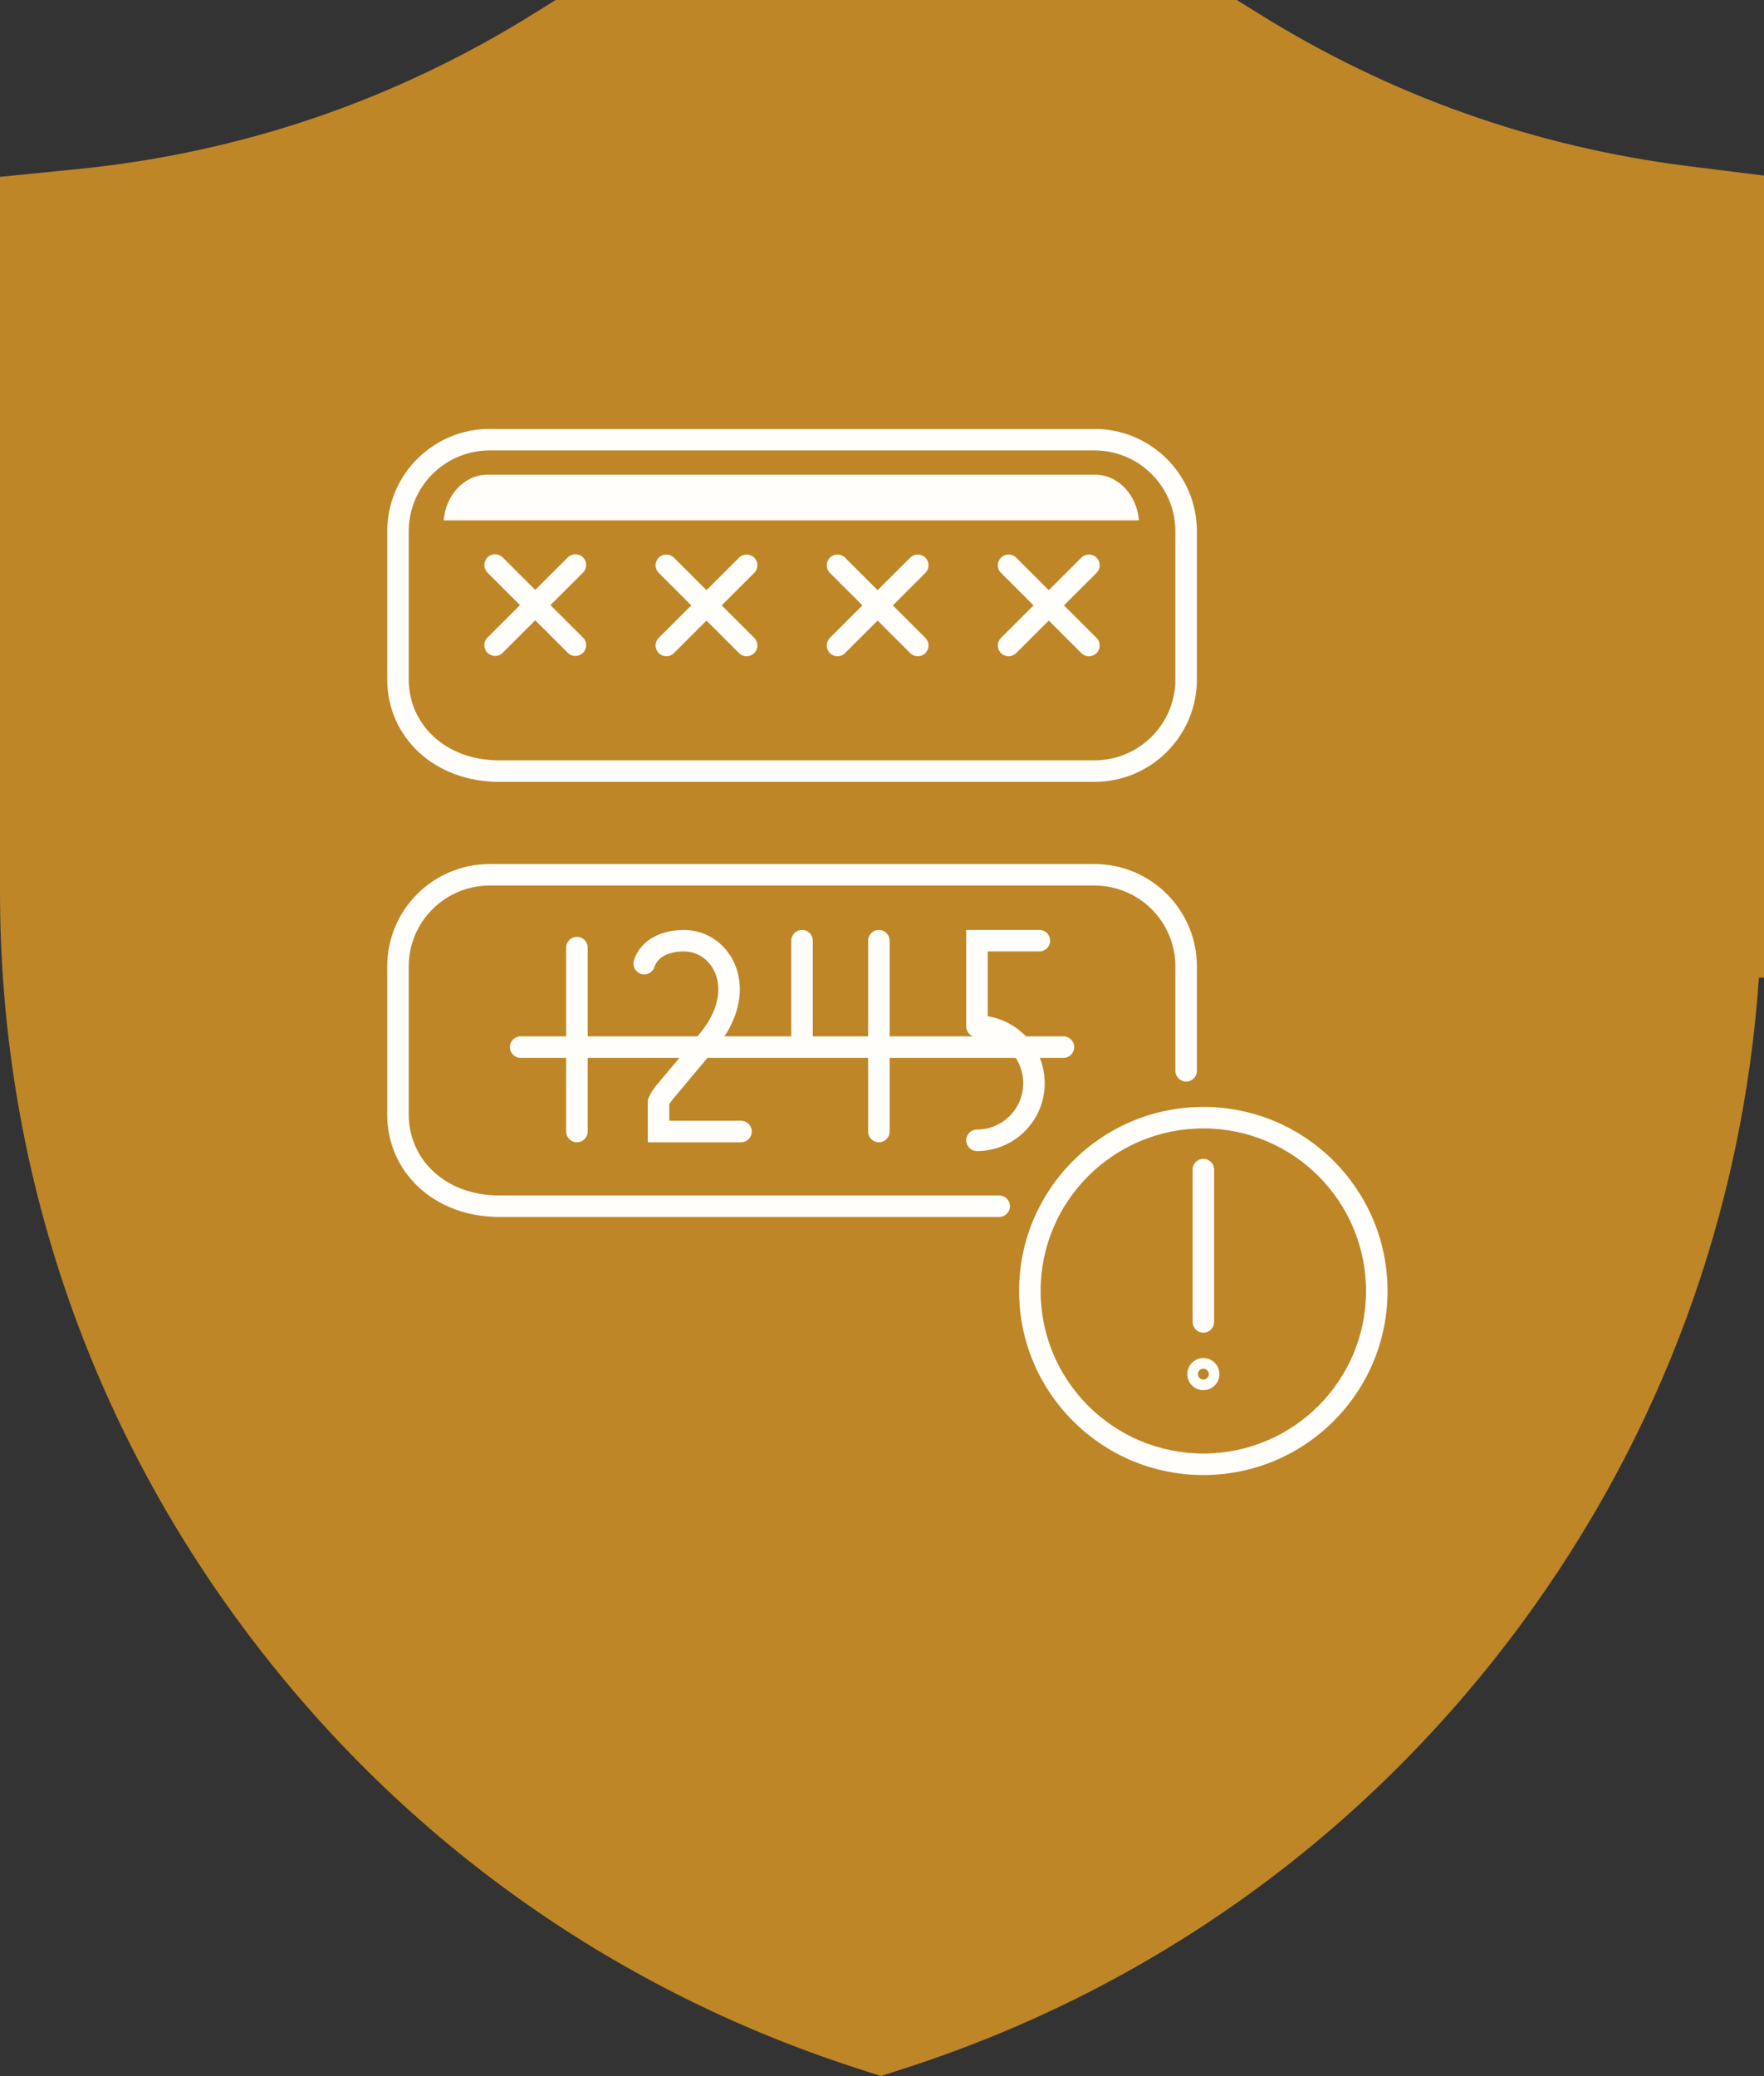 <svg width="164" height="193" viewBox="0 0 164 193" fill="none" xmlns="http://www.w3.org/2000/svg">
<rect x="0" y="0" width="164" height="193" fill="#333333" stroke="none"/>
<path d="M156.979 15.447C142.656 13.653 129.187 8.869 116.945 1.217L114.992 0H51.658L49.705 1.217C36.742 9.321 22.447 14.198 7.222 15.719L0 16.44V82.881C0 107.625 7.755 131.2 22.423 151.055C36.798 170.51 56.506 184.736 79.414 192.195L81.9 193L84.386 192.195C107.294 184.736 127.002 170.51 141.377 151.055C154.453 133.354 162.035 112.694 163.527 90.888H164V16.324L156.979 15.447Z" fill="#BE8627"/>
<path d="M112.878 108.732C112.878 108.18 112.43 107.732 111.878 107.732C111.326 107.732 110.878 108.18 110.878 108.732H111.878H112.878ZM110.878 122.893C110.878 123.445 111.326 123.893 111.878 123.893C112.43 123.893 112.878 123.445 112.878 122.893H111.878H110.878ZM54.202 53.234C54.593 52.843 54.593 52.21 54.203 51.819C53.813 51.429 53.18 51.428 52.789 51.818L53.495 52.526L54.202 53.234ZM45.322 59.273C44.931 59.663 44.931 60.297 45.321 60.687C45.711 61.078 46.344 61.079 46.735 60.688L46.029 59.981L45.322 59.273ZM46.735 51.818C46.344 51.428 45.711 51.429 45.321 51.819C44.931 52.21 44.931 52.843 45.322 53.234L46.029 52.526L46.735 51.818ZM52.789 60.688C53.18 61.079 53.813 61.078 54.203 60.687C54.593 60.297 54.593 59.663 54.202 59.273L53.495 59.981L52.789 60.688ZM70.123 53.259C70.514 52.869 70.514 52.236 70.124 51.845C69.734 51.454 69.1 51.453 68.71 51.844L69.416 52.551L70.123 53.259ZM61.243 59.3C60.852 59.69 60.852 60.323 61.242 60.714C61.632 61.105 62.265 61.105 62.656 60.715L61.95 60.007L61.243 59.3ZM62.656 51.844C62.265 51.453 61.632 51.454 61.242 51.845C60.852 52.236 60.852 52.869 61.243 53.259L61.95 52.551L62.656 51.844ZM68.71 60.715C69.1 61.105 69.734 61.105 70.124 60.714C70.514 60.323 70.514 59.69 70.123 59.3L69.416 60.007L68.71 60.715ZM86.033 53.259C86.424 52.869 86.424 52.236 86.034 51.845C85.644 51.454 85.011 51.453 84.62 51.844L85.327 52.551L86.033 53.259ZM77.153 59.3C76.763 59.69 76.762 60.323 77.153 60.714C77.543 61.105 78.176 61.105 78.567 60.715L77.86 60.007L77.153 59.3ZM78.567 51.844C78.176 51.453 77.543 51.454 77.153 51.845C76.762 52.236 76.763 52.869 77.153 53.259L77.86 52.551L78.567 51.844ZM84.62 60.715C85.011 61.105 85.644 61.105 86.034 60.714C86.424 60.323 86.424 59.69 86.033 59.3L85.327 60.007L84.62 60.715ZM101.944 53.259C102.335 52.869 102.335 52.236 101.945 51.845C101.555 51.454 100.921 51.453 100.531 51.844L101.237 52.551L101.944 53.259ZM93.064 59.3C92.673 59.69 92.673 60.323 93.063 60.714C93.453 61.105 94.086 61.105 94.477 60.715L93.771 60.007L93.064 59.3ZM94.477 51.844C94.086 51.453 93.453 51.454 93.063 51.845C92.673 52.236 92.673 52.869 93.064 53.259L93.771 52.551L94.477 51.844ZM100.531 60.715C100.921 61.105 101.555 61.105 101.945 60.714C102.335 60.323 102.335 59.69 101.944 59.3L101.237 60.007L100.531 60.715ZM92.894 113.134C93.446 113.134 93.894 112.686 93.894 112.134C93.894 111.581 93.446 111.134 92.894 111.134V112.134V113.134ZM109.276 99.545C109.276 100.097 109.723 100.545 110.276 100.545C110.828 100.545 111.276 100.097 111.276 99.545H110.276H109.276ZM54.636 88.096C54.636 87.544 54.188 87.096 53.636 87.096C53.084 87.096 52.636 87.544 52.636 88.096H53.636H54.636ZM52.636 105.192C52.636 105.744 53.084 106.192 53.636 106.192C54.188 106.192 54.636 105.744 54.636 105.192H53.636H52.636ZM58.941 89.28C58.773 89.806 59.063 90.369 59.589 90.537C60.115 90.706 60.678 90.416 60.846 89.89L59.894 89.585L58.941 89.28ZM65.788 96.77L65.023 96.126L65.022 96.128L65.788 96.77ZM62.07 101.206L62.835 101.85L62.836 101.848L62.07 101.206ZM61.224 102.449L60.299 102.069L60.224 102.252V102.449H61.224ZM61.224 105.192H60.224V106.192H61.224V105.192ZM68.892 106.192C69.444 106.192 69.892 105.744 69.892 105.192C69.892 104.64 69.444 104.192 68.892 104.192V105.192V106.192ZM75.565 87.451C75.565 86.899 75.117 86.451 74.565 86.451C74.013 86.451 73.565 86.899 73.565 87.451H74.565H75.565ZM73.565 97.344C73.565 97.896 74.013 98.344 74.565 98.344C75.117 98.344 75.565 97.896 75.565 97.344H74.565H73.565ZM82.709 87.451C82.709 86.899 82.261 86.451 81.709 86.451C81.157 86.451 80.709 86.899 80.709 87.451H81.709H82.709ZM80.709 105.192C80.709 105.744 81.157 106.192 81.709 106.192C82.261 106.192 82.709 105.744 82.709 105.192H81.709H80.709ZM89.828 95.414C89.828 95.966 90.276 96.414 90.828 96.414C91.381 96.414 91.828 95.966 91.828 95.414H90.828H89.828ZM90.828 87.451V86.451H89.828V87.451H90.828ZM96.632 88.451C97.185 88.451 97.632 88.003 97.632 87.451C97.632 86.899 97.185 86.451 96.632 86.451V87.451V88.451ZM90.828 94.399C90.276 94.399 89.828 94.847 89.828 95.399C89.828 95.951 90.276 96.399 90.828 96.399V95.399V94.399ZM90.828 105.008C90.276 105.008 89.828 105.455 89.828 106.008C89.828 106.56 90.276 107.008 90.828 107.008V106.008V105.008ZM48.407 96.344C47.854 96.344 47.407 96.791 47.407 97.344C47.407 97.896 47.854 98.344 48.407 98.344V97.344V96.344ZM98.869 98.344C99.422 98.344 99.869 97.896 99.869 97.344C99.869 96.791 99.422 96.344 98.869 96.344V97.344V98.344ZM128 120.017H127C127 128.36 120.234 135.126 111.878 135.126V136.126V137.126C121.337 137.126 129 129.466 129 120.017H128ZM111.878 136.126V135.126C103.521 135.126 96.746 128.359 96.746 120.017H95.746H94.746C94.746 129.466 102.419 137.126 111.878 137.126V136.126ZM95.746 120.017H96.746C96.746 111.672 103.521 104.905 111.878 104.905V103.905V102.905C102.419 102.905 94.746 110.565 94.746 120.017H95.746ZM111.878 103.905V104.905C120.234 104.905 127 111.671 127 120.017H128H129C129 110.565 121.337 102.905 111.878 102.905V103.905ZM111.878 108.732H110.878V122.893H111.878H112.878V108.732H111.878ZM112.372 127.745H111.372C111.372 127.468 111.596 127.24 111.878 127.24V128.24V129.24C112.704 129.24 113.372 128.57 113.372 127.745H112.372ZM111.878 128.24V127.24C112.16 127.24 112.384 127.468 112.384 127.745H111.384H110.384C110.384 128.569 111.052 129.24 111.878 129.24V128.24ZM111.384 127.745H112.384C112.384 128.024 112.159 128.251 111.878 128.251V127.251V126.251C111.053 126.251 110.384 126.921 110.384 127.745H111.384ZM111.878 127.251V128.251C111.598 128.251 111.372 128.024 111.372 127.745H112.372H113.372C113.372 126.92 112.703 126.251 111.878 126.251V127.251ZM53.495 52.526L52.789 51.818L45.322 59.273L46.029 59.981L46.735 60.688L54.202 53.234L53.495 52.526ZM46.029 52.526L45.322 53.234L52.789 60.688L53.495 59.981L54.202 59.273L46.735 51.818L46.029 52.526ZM69.416 52.551L68.71 51.844L61.243 59.3L61.95 60.007L62.656 60.715L70.123 53.259L69.416 52.551ZM61.95 52.551L61.243 53.259L68.71 60.715L69.416 60.007L70.123 59.3L62.656 51.844L61.95 52.551ZM85.327 52.551L84.62 51.844L77.153 59.3L77.86 60.007L78.567 60.715L86.033 53.259L85.327 52.551ZM77.86 52.551L77.153 53.259L84.62 60.715L85.327 60.007L86.033 59.3L78.567 51.844L77.86 52.551ZM101.237 52.551L100.531 51.844L93.064 59.3L93.771 60.007L94.477 60.715L101.944 53.259L101.237 52.551ZM93.771 52.551L93.064 53.259L100.531 60.715L101.237 60.007L101.944 59.3L94.477 51.844L93.771 52.551ZM46.421 71.685V70.685C41.303 70.685 38 67.252 38 63.165H37H36C36 68.488 40.335 72.685 46.421 72.685V71.685ZM37 63.165H38V49.394H37H36V63.165H37ZM37 49.394H38C38 45.242 41.37 41.874 45.525 41.874V40.874V39.874C40.267 39.874 36 44.136 36 49.394H37ZM45.525 40.874V41.874H101.751V40.874V39.874H45.525V40.874ZM101.751 40.874V41.874C105.905 41.874 109.276 45.242 109.276 49.394H110.276H111.276C111.276 44.136 107.008 39.874 101.751 39.874V40.874ZM110.276 49.394H109.276V63.165H110.276H111.276V49.394H110.276ZM110.276 63.165H109.276C109.276 67.317 105.905 70.685 101.751 70.685V71.685V72.685C107.008 72.685 111.276 68.423 111.276 63.165H110.276ZM92.894 112.134V111.134H46.421V112.134V113.134H92.894V112.134ZM46.421 112.134V111.134C41.303 111.134 38 107.702 38 103.614H37H36C36 108.938 40.335 113.134 46.421 113.134V112.134ZM37 103.614H38V89.844H37H36V103.614H37ZM37 89.844H38C38 85.692 41.37 82.324 45.525 82.324V81.324V80.324C40.267 80.324 36 84.586 36 89.844H37ZM45.525 81.324V82.324H101.751V81.324V80.324H45.525V81.324ZM101.751 81.324V82.324C105.905 82.324 109.276 85.692 109.276 89.844H110.276H111.276C111.276 84.586 107.008 80.324 101.751 80.324V81.324ZM110.276 89.844H109.276V99.545H110.276H111.276V89.844H110.276ZM53.636 88.096H52.636V105.192H53.636H54.636V88.096H53.636ZM59.894 89.585L60.846 89.89C61.123 89.024 62.098 88.451 63.581 88.451V87.451V86.451C61.739 86.451 59.611 87.186 58.941 89.28L59.894 89.585ZM63.581 87.451V88.451C64.921 88.451 66.101 89.306 66.569 90.669C67.031 92.011 66.826 93.981 65.023 96.126L65.788 96.77L66.554 97.414C68.71 94.849 69.196 92.159 68.461 90.019C67.733 87.9 65.829 86.451 63.581 86.451V87.451ZM65.788 96.77L65.022 96.128L61.304 100.564L62.07 101.206L62.836 101.848L66.555 97.412L65.788 96.77ZM62.07 101.206L61.305 100.563C61.002 100.922 60.56 101.434 60.299 102.069L61.224 102.449L62.149 102.829C62.27 102.533 62.493 102.257 62.835 101.85L62.07 101.206ZM61.224 102.449H60.224V105.192H61.224H62.224V102.449H61.224ZM61.224 105.192V106.192H68.892V105.192V104.192H61.224V105.192ZM74.565 87.451H73.565V97.344H74.565H75.565V87.451H74.565ZM81.709 87.451H80.709V105.192H81.709H82.709V87.451H81.709ZM90.828 95.414H91.828V87.451H90.828H89.828V95.414H90.828ZM90.828 87.451V88.451C90.832 88.451 90.835 88.451 90.838 88.451C90.841 88.451 90.845 88.451 90.848 88.451C90.851 88.451 90.854 88.451 90.858 88.451C90.861 88.451 90.864 88.451 90.867 88.451C90.871 88.451 90.874 88.451 90.877 88.451C90.88 88.451 90.884 88.451 90.887 88.451C90.89 88.451 90.894 88.451 90.897 88.451C90.9 88.451 90.903 88.451 90.907 88.451C90.91 88.451 90.913 88.451 90.917 88.451C90.92 88.451 90.923 88.451 90.927 88.451C90.93 88.451 90.933 88.451 90.937 88.451C90.94 88.451 90.943 88.451 90.947 88.451C90.95 88.451 90.953 88.451 90.957 88.451C90.96 88.451 90.963 88.451 90.966 88.451C90.97 88.451 90.973 88.451 90.977 88.451C90.98 88.451 90.983 88.451 90.987 88.451C90.99 88.451 90.993 88.451 90.997 88.451C91 88.451 91.003 88.451 91.007 88.451C91.01 88.451 91.013 88.451 91.017 88.451C91.02 88.451 91.023 88.451 91.027 88.451C91.03 88.451 91.034 88.451 91.037 88.451C91.04 88.451 91.044 88.451 91.047 88.451C91.05 88.451 91.054 88.451 91.057 88.451C91.061 88.451 91.064 88.451 91.067 88.451C91.071 88.451 91.074 88.451 91.078 88.451C91.081 88.451 91.084 88.451 91.088 88.451C91.091 88.451 91.094 88.451 91.098 88.451C91.101 88.451 91.105 88.451 91.108 88.451C91.112 88.451 91.115 88.451 91.118 88.451C91.122 88.451 91.125 88.451 91.129 88.451C91.132 88.451 91.135 88.451 91.139 88.451C91.142 88.451 91.146 88.451 91.149 88.451C91.153 88.451 91.156 88.451 91.159 88.451C91.163 88.451 91.166 88.451 91.17 88.451C91.173 88.451 91.177 88.451 91.18 88.451C91.184 88.451 91.187 88.451 91.191 88.451C91.194 88.451 91.198 88.451 91.201 88.451C91.204 88.451 91.208 88.451 91.211 88.451C91.215 88.451 91.218 88.451 91.222 88.451C91.225 88.451 91.229 88.451 91.232 88.451C91.236 88.451 91.239 88.451 91.243 88.451C91.246 88.451 91.25 88.451 91.253 88.451C91.257 88.451 91.26 88.451 91.263 88.451C91.267 88.451 91.27 88.451 91.274 88.451C91.278 88.451 91.281 88.451 91.284 88.451C91.288 88.451 91.291 88.451 91.295 88.451C91.299 88.451 91.302 88.451 91.306 88.451C91.309 88.451 91.313 88.451 91.316 88.451C91.32 88.451 91.323 88.451 91.327 88.451C91.33 88.451 91.334 88.451 91.337 88.451C91.341 88.451 91.344 88.451 91.348 88.451C91.351 88.451 91.355 88.451 91.358 88.451C91.362 88.451 91.365 88.451 91.369 88.451C91.373 88.451 91.376 88.451 91.38 88.451C91.383 88.451 91.387 88.451 91.39 88.451C91.394 88.451 91.397 88.451 91.401 88.451C91.405 88.451 91.408 88.451 91.412 88.451C91.415 88.451 91.419 88.451 91.422 88.451C91.426 88.451 91.43 88.451 91.433 88.451C91.437 88.451 91.44 88.451 91.444 88.451C91.447 88.451 91.451 88.451 91.455 88.451C91.458 88.451 91.462 88.451 91.465 88.451C91.469 88.451 91.472 88.451 91.476 88.451C91.48 88.451 91.483 88.451 91.487 88.451C91.49 88.451 91.494 88.451 91.498 88.451C91.501 88.451 91.505 88.451 91.508 88.451C91.512 88.451 91.516 88.451 91.519 88.451C91.523 88.451 91.526 88.451 91.53 88.451C91.534 88.451 91.537 88.451 91.541 88.451C91.545 88.451 91.548 88.451 91.552 88.451C91.555 88.451 91.559 88.451 91.563 88.451C91.566 88.451 91.57 88.451 91.574 88.451C91.577 88.451 91.581 88.451 91.585 88.451C91.588 88.451 91.592 88.451 91.595 88.451C91.599 88.451 91.603 88.451 91.606 88.451C91.61 88.451 91.614 88.451 91.617 88.451C91.621 88.451 91.625 88.451 91.628 88.451C91.632 88.451 91.636 88.451 91.639 88.451C91.643 88.451 91.647 88.451 91.65 88.451C91.654 88.451 91.657 88.451 91.661 88.451C91.665 88.451 91.669 88.451 91.672 88.451C91.676 88.451 91.68 88.451 91.683 88.451C91.687 88.451 91.691 88.451 91.694 88.451C91.698 88.451 91.702 88.451 91.705 88.451C91.709 88.451 91.713 88.451 91.716 88.451C91.72 88.451 91.724 88.451 91.728 88.451C91.731 88.451 91.735 88.451 91.739 88.451C91.742 88.451 91.746 88.451 91.75 88.451C91.753 88.451 91.757 88.451 91.761 88.451C91.764 88.451 91.768 88.451 91.772 88.451C91.776 88.451 91.779 88.451 91.783 88.451C91.787 88.451 91.79 88.451 91.794 88.451C91.798 88.451 91.802 88.451 91.805 88.451C91.809 88.451 91.813 88.451 91.817 88.451C91.82 88.451 91.824 88.451 91.828 88.451C91.831 88.451 91.835 88.451 91.839 88.451C91.843 88.451 91.846 88.451 91.85 88.451C91.854 88.451 91.858 88.451 91.861 88.451C91.865 88.451 91.869 88.451 91.873 88.451C91.876 88.451 91.88 88.451 91.884 88.451C91.888 88.451 91.891 88.451 91.895 88.451C91.899 88.451 91.903 88.451 91.906 88.451C91.91 88.451 91.914 88.451 91.918 88.451C91.921 88.451 91.925 88.451 91.929 88.451C91.933 88.451 91.936 88.451 91.94 88.451C91.944 88.451 91.948 88.451 91.951 88.451C91.955 88.451 91.959 88.451 91.963 88.451C91.966 88.451 91.97 88.451 91.974 88.451C91.978 88.451 91.982 88.451 91.985 88.451C91.989 88.451 91.993 88.451 91.997 88.451C92.001 88.451 92.004 88.451 92.008 88.451C92.012 88.451 92.016 88.451 92.019 88.451C92.023 88.451 92.027 88.451 92.031 88.451C92.035 88.451 92.038 88.451 92.042 88.451C92.046 88.451 92.05 88.451 92.054 88.451C92.058 88.451 92.061 88.451 92.065 88.451C92.069 88.451 92.073 88.451 92.076 88.451C92.08 88.451 92.084 88.451 92.088 88.451C92.092 88.451 92.096 88.451 92.099 88.451C92.103 88.451 92.107 88.451 92.111 88.451C92.115 88.451 92.118 88.451 92.122 88.451C92.126 88.451 92.13 88.451 92.134 88.451C92.138 88.451 92.141 88.451 92.145 88.451C92.149 88.451 92.153 88.451 92.157 88.451C92.161 88.451 92.164 88.451 92.168 88.451C92.172 88.451 92.176 88.451 92.18 88.451C92.184 88.451 92.187 88.451 92.191 88.451C92.195 88.451 92.199 88.451 92.203 88.451C92.207 88.451 92.21 88.451 92.214 88.451C92.218 88.451 92.222 88.451 92.226 88.451C92.23 88.451 92.234 88.451 92.237 88.451C92.241 88.451 92.245 88.451 92.249 88.451C92.253 88.451 92.257 88.451 92.261 88.451C92.264 88.451 92.268 88.451 92.272 88.451C92.276 88.451 92.28 88.451 92.284 88.451C92.288 88.451 92.291 88.451 92.295 88.451C92.299 88.451 92.303 88.451 92.307 88.451C92.311 88.451 92.315 88.451 92.319 88.451C92.323 88.451 92.326 88.451 92.33 88.451C92.334 88.451 92.338 88.451 92.342 88.451C92.346 88.451 92.35 88.451 92.353 88.451C92.357 88.451 92.361 88.451 92.365 88.451C92.369 88.451 92.373 88.451 92.377 88.451C92.381 88.451 92.385 88.451 92.388 88.451C92.392 88.451 92.396 88.451 92.4 88.451C92.404 88.451 92.408 88.451 92.412 88.451C92.416 88.451 92.42 88.451 92.424 88.451C92.427 88.451 92.431 88.451 92.435 88.451C92.439 88.451 92.443 88.451 92.447 88.451C92.451 88.451 92.455 88.451 92.459 88.451C92.463 88.451 92.466 88.451 92.47 88.451C92.474 88.451 92.478 88.451 92.482 88.451C92.486 88.451 92.49 88.451 92.494 88.451C92.498 88.451 92.502 88.451 92.506 88.451C92.51 88.451 92.513 88.451 92.517 88.451C92.521 88.451 92.525 88.451 92.529 88.451C92.533 88.451 92.537 88.451 92.541 88.451C92.545 88.451 92.549 88.451 92.553 88.451C92.557 88.451 92.561 88.451 92.564 88.451C92.568 88.451 92.572 88.451 92.576 88.451C92.58 88.451 92.584 88.451 92.588 88.451C92.592 88.451 92.596 88.451 92.6 88.451C92.604 88.451 92.608 88.451 92.612 88.451C92.616 88.451 92.62 88.451 92.624 88.451C92.627 88.451 92.631 88.451 92.635 88.451C92.639 88.451 92.643 88.451 92.647 88.451C92.651 88.451 92.655 88.451 92.659 88.451C92.663 88.451 92.667 88.451 92.671 88.451C92.675 88.451 92.679 88.451 92.683 88.451C92.687 88.451 92.691 88.451 92.695 88.451C92.699 88.451 92.703 88.451 92.707 88.451C92.71 88.451 92.714 88.451 92.718 88.451C92.722 88.451 92.726 88.451 92.73 88.451C92.734 88.451 92.738 88.451 92.742 88.451C92.746 88.451 92.75 88.451 92.754 88.451C92.758 88.451 92.762 88.451 92.766 88.451C92.77 88.451 92.774 88.451 92.778 88.451C92.782 88.451 92.786 88.451 92.79 88.451C92.794 88.451 92.798 88.451 92.802 88.451C92.806 88.451 92.81 88.451 92.814 88.451C92.817 88.451 92.822 88.451 92.826 88.451C92.829 88.451 92.833 88.451 92.837 88.451C92.841 88.451 92.845 88.451 92.849 88.451C92.853 88.451 92.857 88.451 92.861 88.451C92.865 88.451 92.869 88.451 92.873 88.451C92.877 88.451 92.881 88.451 92.885 88.451C92.889 88.451 92.893 88.451 92.897 88.451C92.901 88.451 92.905 88.451 92.909 88.451C92.913 88.451 92.917 88.451 92.921 88.451C92.925 88.451 92.929 88.451 92.933 88.451C92.937 88.451 92.941 88.451 92.945 88.451C92.949 88.451 92.953 88.451 92.957 88.451C92.961 88.451 92.965 88.451 92.969 88.451C92.973 88.451 92.977 88.451 92.981 88.451C92.985 88.451 92.989 88.451 92.993 88.451C92.997 88.451 93.001 88.451 93.005 88.451C93.009 88.451 93.013 88.451 93.017 88.451C93.021 88.451 93.025 88.451 93.029 88.451C93.033 88.451 93.037 88.451 93.041 88.451C93.045 88.451 93.049 88.451 93.053 88.451C93.057 88.451 93.061 88.451 93.065 88.451C93.069 88.451 93.073 88.451 93.077 88.451C93.081 88.451 93.085 88.451 93.089 88.451C93.093 88.451 93.097 88.451 93.101 88.451C93.105 88.451 93.109 88.451 93.113 88.451C93.117 88.451 93.121 88.451 93.125 88.451C93.129 88.451 93.133 88.451 93.137 88.451C93.141 88.451 93.145 88.451 93.149 88.451C93.153 88.451 93.157 88.451 93.161 88.451C93.165 88.451 93.169 88.451 93.173 88.451C93.177 88.451 93.181 88.451 93.185 88.451C93.189 88.451 93.194 88.451 93.198 88.451C93.201 88.451 93.206 88.451 93.21 88.451C93.214 88.451 93.218 88.451 93.222 88.451C93.226 88.451 93.23 88.451 93.234 88.451C93.238 88.451 93.242 88.451 93.246 88.451C93.25 88.451 93.254 88.451 93.258 88.451C93.262 88.451 93.266 88.451 93.27 88.451C93.274 88.451 93.278 88.451 93.282 88.451C93.286 88.451 93.29 88.451 93.294 88.451C93.298 88.451 93.302 88.451 93.306 88.451C93.31 88.451 93.314 88.451 93.318 88.451C93.322 88.451 93.326 88.451 93.33 88.451C93.334 88.451 93.338 88.451 93.342 88.451C93.347 88.451 93.35 88.451 93.355 88.451C93.359 88.451 93.363 88.451 93.367 88.451C93.371 88.451 93.375 88.451 93.379 88.451C93.383 88.451 93.387 88.451 93.391 88.451C93.395 88.451 93.399 88.451 93.403 88.451C93.407 88.451 93.411 88.451 93.415 88.451C93.419 88.451 93.423 88.451 93.427 88.451C93.431 88.451 93.435 88.451 93.439 88.451C93.443 88.451 93.447 88.451 93.451 88.451C93.455 88.451 93.46 88.451 93.463 88.451C93.468 88.451 93.472 88.451 93.476 88.451C93.48 88.451 93.484 88.451 93.488 88.451C93.492 88.451 93.496 88.451 93.5 88.451C93.504 88.451 93.508 88.451 93.512 88.451C93.516 88.451 93.52 88.451 93.524 88.451C93.528 88.451 93.532 88.451 93.536 88.451C93.54 88.451 93.544 88.451 93.548 88.451C93.552 88.451 93.556 88.451 93.561 88.451C93.564 88.451 93.569 88.451 93.573 88.451C93.577 88.451 93.581 88.451 93.585 88.451C93.589 88.451 93.593 88.451 93.597 88.451C93.601 88.451 93.605 88.451 93.609 88.451C93.613 88.451 93.617 88.451 93.621 88.451C93.625 88.451 93.629 88.451 93.633 88.451C93.637 88.451 93.641 88.451 93.645 88.451C93.649 88.451 93.653 88.451 93.657 88.451C93.662 88.451 93.666 88.451 93.67 88.451C93.674 88.451 93.678 88.451 93.682 88.451C93.686 88.451 93.69 88.451 93.694 88.451C93.698 88.451 93.702 88.451 93.706 88.451C93.71 88.451 93.714 88.451 93.718 88.451C93.722 88.451 93.726 88.451 93.73 88.451C93.734 88.451 93.738 88.451 93.742 88.451C93.746 88.451 93.751 88.451 93.755 88.451C93.759 88.451 93.763 88.451 93.767 88.451C93.771 88.451 93.775 88.451 93.779 88.451C93.783 88.451 93.787 88.451 93.791 88.451C93.795 88.451 93.799 88.451 93.803 88.451C93.807 88.451 93.811 88.451 93.815 88.451C93.819 88.451 93.823 88.451 93.827 88.451C93.831 88.451 93.835 88.451 93.84 88.451C93.844 88.451 93.848 88.451 93.852 88.451C93.856 88.451 93.86 88.451 93.864 88.451C93.868 88.451 93.872 88.451 93.876 88.451C93.88 88.451 93.884 88.451 93.888 88.451C93.892 88.451 93.896 88.451 93.9 88.451C93.904 88.451 93.908 88.451 93.912 88.451C93.916 88.451 93.92 88.451 93.924 88.451C93.928 88.451 93.933 88.451 93.936 88.451C93.941 88.451 93.945 88.451 93.949 88.451C93.953 88.451 93.957 88.451 93.961 88.451C93.965 88.451 93.969 88.451 93.973 88.451C93.977 88.451 93.981 88.451 93.985 88.451C93.989 88.451 93.993 88.451 93.997 88.451C94.001 88.451 94.005 88.451 94.009 88.451C94.013 88.451 94.017 88.451 94.021 88.451C94.025 88.451 94.029 88.451 94.033 88.451C94.037 88.451 94.041 88.451 94.046 88.451C94.05 88.451 94.054 88.451 94.058 88.451C94.062 88.451 94.066 88.451 94.07 88.451C94.074 88.451 94.078 88.451 94.082 88.451C94.086 88.451 94.09 88.451 94.094 88.451C94.098 88.451 94.102 88.451 94.106 88.451C94.11 88.451 94.114 88.451 94.118 88.451C94.122 88.451 94.126 88.451 94.13 88.451C94.134 88.451 94.138 88.451 94.142 88.451C94.146 88.451 94.15 88.451 94.154 88.451C94.159 88.451 94.162 88.451 94.166 88.451C94.171 88.451 94.175 88.451 94.179 88.451C94.183 88.451 94.187 88.451 94.191 88.451C94.195 88.451 94.199 88.451 94.203 88.451C94.207 88.451 94.211 88.451 94.215 88.451C94.219 88.451 94.223 88.451 94.227 88.451C94.231 88.451 94.235 88.451 94.239 88.451C94.243 88.451 94.247 88.451 94.251 88.451C94.255 88.451 94.259 88.451 94.263 88.451C94.267 88.451 94.271 88.451 94.275 88.451C94.279 88.451 94.283 88.451 94.287 88.451C94.291 88.451 94.295 88.451 94.299 88.451C94.303 88.451 94.307 88.451 94.311 88.451C94.315 88.451 94.319 88.451 94.323 88.451C94.327 88.451 94.331 88.451 94.335 88.451C94.339 88.451 94.343 88.451 94.347 88.451C94.352 88.451 94.356 88.451 94.359 88.451C94.364 88.451 94.368 88.451 94.371 88.451C94.376 88.451 94.38 88.451 94.384 88.451C94.388 88.451 94.392 88.451 94.396 88.451C94.4 88.451 94.404 88.451 94.408 88.451C94.412 88.451 94.416 88.451 94.42 88.451C94.424 88.451 94.428 88.451 94.432 88.451C94.436 88.451 94.44 88.451 94.444 88.451C94.448 88.451 94.452 88.451 94.456 88.451C94.46 88.451 94.464 88.451 94.468 88.451C94.472 88.451 94.476 88.451 94.48 88.451C94.484 88.451 94.488 88.451 94.492 88.451C94.496 88.451 94.5 88.451 94.504 88.451C94.508 88.451 94.512 88.451 94.516 88.451C94.52 88.451 94.524 88.451 94.528 88.451C94.532 88.451 94.536 88.451 94.54 88.451C94.543 88.451 94.547 88.451 94.552 88.451C94.555 88.451 94.559 88.451 94.564 88.451C94.567 88.451 94.571 88.451 94.575 88.451C94.579 88.451 94.583 88.451 94.587 88.451C94.591 88.451 94.595 88.451 94.599 88.451C94.603 88.451 94.607 88.451 94.611 88.451C94.615 88.451 94.619 88.451 94.623 88.451C94.627 88.451 94.631 88.451 94.635 88.451C94.639 88.451 94.643 88.451 94.647 88.451C94.651 88.451 94.655 88.451 94.659 88.451C94.663 88.451 94.667 88.451 94.671 88.451C94.675 88.451 94.679 88.451 94.683 88.451C94.687 88.451 94.691 88.451 94.695 88.451C94.699 88.451 94.703 88.451 94.707 88.451C94.711 88.451 94.715 88.451 94.719 88.451C94.722 88.451 94.726 88.451 94.73 88.451C94.734 88.451 94.738 88.451 94.742 88.451C94.746 88.451 94.75 88.451 94.754 88.451C94.758 88.451 94.762 88.451 94.766 88.451C94.77 88.451 94.774 88.451 94.778 88.451C94.782 88.451 94.786 88.451 94.79 88.451C94.794 88.451 94.798 88.451 94.802 88.451C94.805 88.451 94.809 88.451 94.813 88.451C94.817 88.451 94.821 88.451 94.825 88.451C94.829 88.451 94.833 88.451 94.837 88.451C94.841 88.451 94.845 88.451 94.849 88.451C94.853 88.451 94.857 88.451 94.861 88.451C94.865 88.451 94.869 88.451 94.873 88.451C94.876 88.451 94.88 88.451 94.884 88.451C94.888 88.451 94.892 88.451 94.896 88.451C94.9 88.451 94.904 88.451 94.908 88.451C94.912 88.451 94.916 88.451 94.92 88.451C94.924 88.451 94.927 88.451 94.931 88.451C94.935 88.451 94.939 88.451 94.943 88.451C94.947 88.451 94.951 88.451 94.955 88.451C94.959 88.451 94.963 88.451 94.967 88.451C94.971 88.451 94.975 88.451 94.978 88.451C94.982 88.451 94.986 88.451 94.99 88.451C94.994 88.451 94.998 88.451 95.002 88.451C95.006 88.451 95.01 88.451 95.014 88.451C95.017 88.451 95.021 88.451 95.025 88.451C95.029 88.451 95.033 88.451 95.037 88.451C95.041 88.451 95.045 88.451 95.049 88.451C95.053 88.451 95.056 88.451 95.06 88.451C95.064 88.451 95.068 88.451 95.072 88.451C95.076 88.451 95.08 88.451 95.084 88.451C95.088 88.451 95.091 88.451 95.095 88.451C95.099 88.451 95.103 88.451 95.107 88.451C95.111 88.451 95.115 88.451 95.119 88.451C95.123 88.451 95.126 88.451 95.13 88.451C95.134 88.451 95.138 88.451 95.142 88.451C95.146 88.451 95.15 88.451 95.154 88.451C95.157 88.451 95.161 88.451 95.165 88.451C95.169 88.451 95.173 88.451 95.177 88.451C95.181 88.451 95.185 88.451 95.188 88.451C95.192 88.451 95.196 88.451 95.2 88.451C95.204 88.451 95.208 88.451 95.212 88.451C95.215 88.451 95.219 88.451 95.223 88.451C95.227 88.451 95.231 88.451 95.235 88.451C95.239 88.451 95.242 88.451 95.246 88.451C95.25 88.451 95.254 88.451 95.258 88.451C95.262 88.451 95.266 88.451 95.269 88.451C95.273 88.451 95.277 88.451 95.281 88.451C95.285 88.451 95.288 88.451 95.292 88.451C95.296 88.451 95.3 88.451 95.304 88.451C95.308 88.451 95.311 88.451 95.315 88.451C95.319 88.451 95.323 88.451 95.327 88.451C95.331 88.451 95.335 88.451 95.338 88.451C95.342 88.451 95.346 88.451 95.35 88.451C95.354 88.451 95.357 88.451 95.361 88.451C95.365 88.451 95.369 88.451 95.373 88.451C95.376 88.451 95.38 88.451 95.384 88.451C95.388 88.451 95.392 88.451 95.395 88.451C95.399 88.451 95.403 88.451 95.407 88.451C95.411 88.451 95.415 88.451 95.418 88.451C95.422 88.451 95.426 88.451 95.43 88.451C95.433 88.451 95.437 88.451 95.441 88.451C95.445 88.451 95.449 88.451 95.453 88.451C95.456 88.451 95.46 88.451 95.464 88.451C95.468 88.451 95.471 88.451 95.475 88.451C95.479 88.451 95.483 88.451 95.487 88.451C95.49 88.451 95.494 88.451 95.498 88.451C95.502 88.451 95.505 88.451 95.509 88.451C95.513 88.451 95.517 88.451 95.52 88.451C95.524 88.451 95.528 88.451 95.532 88.451C95.536 88.451 95.539 88.451 95.543 88.451C95.547 88.451 95.551 88.451 95.554 88.451C95.558 88.451 95.562 88.451 95.566 88.451C95.569 88.451 95.573 88.451 95.577 88.451C95.581 88.451 95.584 88.451 95.588 88.451C95.592 88.451 95.596 88.451 95.599 88.451C95.603 88.451 95.607 88.451 95.611 88.451C95.614 88.451 95.618 88.451 95.622 88.451C95.626 88.451 95.629 88.451 95.633 88.451C95.637 88.451 95.64 88.451 95.644 88.451C95.648 88.451 95.652 88.451 95.655 88.451C95.659 88.451 95.663 88.451 95.666 88.451C95.67 88.451 95.674 88.451 95.678 88.451C95.681 88.451 95.685 88.451 95.689 88.451C95.692 88.451 95.696 88.451 95.7 88.451C95.704 88.451 95.707 88.451 95.711 88.451C95.715 88.451 95.718 88.451 95.722 88.451C95.726 88.451 95.729 88.451 95.733 88.451C95.737 88.451 95.74 88.451 95.744 88.451C95.748 88.451 95.752 88.451 95.755 88.451C95.759 88.451 95.763 88.451 95.766 88.451C95.77 88.451 95.774 88.451 95.777 88.451C95.781 88.451 95.785 88.451 95.788 88.451C95.792 88.451 95.796 88.451 95.799 88.451C95.803 88.451 95.807 88.451 95.81 88.451C95.814 88.451 95.818 88.451 95.821 88.451C95.825 88.451 95.829 88.451 95.832 88.451C95.836 88.451 95.84 88.451 95.843 88.451C95.847 88.451 95.851 88.451 95.854 88.451C95.858 88.451 95.862 88.451 95.865 88.451C95.869 88.451 95.872 88.451 95.876 88.451C95.88 88.451 95.883 88.451 95.887 88.451C95.891 88.451 95.894 88.451 95.898 88.451C95.901 88.451 95.905 88.451 95.909 88.451C95.912 88.451 95.916 88.451 95.92 88.451C95.923 88.451 95.927 88.451 95.93 88.451C95.934 88.451 95.938 88.451 95.941 88.451C95.945 88.451 95.948 88.451 95.952 88.451C95.956 88.451 95.959 88.451 95.963 88.451C95.966 88.451 95.97 88.451 95.974 88.451C95.977 88.451 95.981 88.451 95.984 88.451C95.988 88.451 95.992 88.451 95.995 88.451C95.999 88.451 96.002 88.451 96.006 88.451C96.01 88.451 96.013 88.451 96.017 88.451C96.02 88.451 96.024 88.451 96.028 88.451C96.031 88.451 96.035 88.451 96.038 88.451C96.042 88.451 96.045 88.451 96.049 88.451C96.052 88.451 96.056 88.451 96.06 88.451C96.063 88.451 96.067 88.451 96.07 88.451C96.074 88.451 96.077 88.451 96.081 88.451C96.084 88.451 96.088 88.451 96.091 88.451C96.095 88.451 96.099 88.451 96.102 88.451C96.106 88.451 96.109 88.451 96.113 88.451C96.116 88.451 96.12 88.451 96.123 88.451C96.127 88.451 96.13 88.451 96.134 88.451C96.138 88.451 96.141 88.451 96.144 88.451C96.148 88.451 96.151 88.451 96.155 88.451C96.159 88.451 96.162 88.451 96.166 88.451C96.169 88.451 96.173 88.451 96.176 88.451C96.18 88.451 96.183 88.451 96.187 88.451C96.19 88.451 96.194 88.451 96.197 88.451C96.201 88.451 96.204 88.451 96.208 88.451C96.211 88.451 96.215 88.451 96.218 88.451C96.222 88.451 96.225 88.451 96.228 88.451C96.232 88.451 96.235 88.451 96.239 88.451C96.242 88.451 96.246 88.451 96.249 88.451C96.253 88.451 96.256 88.451 96.26 88.451C96.263 88.451 96.267 88.451 96.27 88.451C96.273 88.451 96.277 88.451 96.28 88.451C96.284 88.451 96.287 88.451 96.291 88.451C96.294 88.451 96.298 88.451 96.301 88.451C96.305 88.451 96.308 88.451 96.311 88.451C96.315 88.451 96.318 88.451 96.322 88.451C96.325 88.451 96.329 88.451 96.332 88.451C96.335 88.451 96.339 88.451 96.342 88.451C96.346 88.451 96.349 88.451 96.353 88.451C96.356 88.451 96.359 88.451 96.363 88.451C96.366 88.451 96.37 88.451 96.373 88.451C96.376 88.451 96.38 88.451 96.383 88.451C96.386 88.451 96.39 88.451 96.393 88.451C96.397 88.451 96.4 88.451 96.403 88.451C96.407 88.451 96.41 88.451 96.414 88.451C96.417 88.451 96.42 88.451 96.424 88.451C96.427 88.451 96.43 88.451 96.434 88.451C96.437 88.451 96.441 88.451 96.444 88.451C96.447 88.451 96.451 88.451 96.454 88.451C96.457 88.451 96.461 88.451 96.464 88.451C96.467 88.451 96.471 88.451 96.474 88.451C96.477 88.451 96.481 88.451 96.484 88.451C96.487 88.451 96.491 88.451 96.494 88.451C96.497 88.451 96.501 88.451 96.504 88.451C96.507 88.451 96.511 88.451 96.514 88.451C96.517 88.451 96.521 88.451 96.524 88.451C96.527 88.451 96.531 88.451 96.534 88.451C96.537 88.451 96.541 88.451 96.544 88.451C96.547 88.451 96.55 88.451 96.554 88.451C96.557 88.451 96.56 88.451 96.564 88.451C96.567 88.451 96.57 88.451 96.573 88.451C96.577 88.451 96.58 88.451 96.583 88.451C96.587 88.451 96.59 88.451 96.593 88.451C96.596 88.451 96.6 88.451 96.603 88.451C96.606 88.451 96.609 88.451 96.613 88.451C96.616 88.451 96.619 88.451 96.623 88.451C96.626 88.451 96.629 88.451 96.632 88.451V87.451V86.451C96.629 86.451 96.626 86.451 96.623 86.451C96.619 86.451 96.616 86.451 96.613 86.451C96.609 86.451 96.606 86.451 96.603 86.451C96.6 86.451 96.596 86.451 96.593 86.451C96.59 86.451 96.587 86.451 96.583 86.451C96.58 86.451 96.577 86.451 96.573 86.451C96.57 86.451 96.567 86.451 96.564 86.451C96.56 86.451 96.557 86.451 96.554 86.451C96.55 86.451 96.547 86.451 96.544 86.451C96.541 86.451 96.537 86.451 96.534 86.451C96.531 86.451 96.527 86.451 96.524 86.451C96.521 86.451 96.517 86.451 96.514 86.451C96.511 86.451 96.507 86.451 96.504 86.451C96.501 86.451 96.497 86.451 96.494 86.451C96.491 86.451 96.487 86.451 96.484 86.451C96.481 86.451 96.477 86.451 96.474 86.451C96.471 86.451 96.467 86.451 96.464 86.451C96.461 86.451 96.457 86.451 96.454 86.451C96.451 86.451 96.447 86.451 96.444 86.451C96.441 86.451 96.437 86.451 96.434 86.451C96.43 86.451 96.427 86.451 96.424 86.451C96.42 86.451 96.417 86.451 96.414 86.451C96.41 86.451 96.407 86.451 96.403 86.451C96.4 86.451 96.397 86.451 96.393 86.451C96.39 86.451 96.386 86.451 96.383 86.451C96.38 86.451 96.376 86.451 96.373 86.451C96.37 86.451 96.366 86.451 96.363 86.451C96.359 86.451 96.356 86.451 96.353 86.451C96.349 86.451 96.346 86.451 96.342 86.451C96.339 86.451 96.335 86.451 96.332 86.451C96.329 86.451 96.325 86.451 96.322 86.451C96.318 86.451 96.315 86.451 96.311 86.451C96.308 86.451 96.305 86.451 96.301 86.451C96.298 86.451 96.294 86.451 96.291 86.451C96.287 86.451 96.284 86.451 96.28 86.451C96.277 86.451 96.273 86.451 96.27 86.451C96.267 86.451 96.263 86.451 96.26 86.451C96.256 86.451 96.253 86.451 96.249 86.451C96.246 86.451 96.242 86.451 96.239 86.451C96.235 86.451 96.232 86.451 96.228 86.451C96.225 86.451 96.222 86.451 96.218 86.451C96.215 86.451 96.211 86.451 96.208 86.451C96.204 86.451 96.201 86.451 96.197 86.451C96.194 86.451 96.19 86.451 96.187 86.451C96.183 86.451 96.18 86.451 96.176 86.451C96.173 86.451 96.169 86.451 96.166 86.451C96.162 86.451 96.159 86.451 96.155 86.451C96.151 86.451 96.148 86.451 96.144 86.451C96.141 86.451 96.138 86.451 96.134 86.451C96.13 86.451 96.127 86.451 96.123 86.451C96.12 86.451 96.116 86.451 96.113 86.451C96.109 86.451 96.106 86.451 96.102 86.451C96.099 86.451 96.095 86.451 96.091 86.451C96.088 86.451 96.084 86.451 96.081 86.451C96.077 86.451 96.074 86.451 96.07 86.451C96.067 86.451 96.063 86.451 96.06 86.451C96.056 86.451 96.052 86.451 96.049 86.451C96.045 86.451 96.042 86.451 96.038 86.451C96.035 86.451 96.031 86.451 96.028 86.451C96.024 86.451 96.02 86.451 96.017 86.451C96.013 86.451 96.01 86.451 96.006 86.451C96.002 86.451 95.999 86.451 95.995 86.451C95.992 86.451 95.988 86.451 95.984 86.451C95.981 86.451 95.977 86.451 95.974 86.451C95.97 86.451 95.966 86.451 95.963 86.451C95.959 86.451 95.956 86.451 95.952 86.451C95.948 86.451 95.945 86.451 95.941 86.451C95.938 86.451 95.934 86.451 95.93 86.451C95.927 86.451 95.923 86.451 95.92 86.451C95.916 86.451 95.912 86.451 95.909 86.451C95.905 86.451 95.901 86.451 95.898 86.451C95.894 86.451 95.891 86.451 95.887 86.451C95.883 86.451 95.88 86.451 95.876 86.451C95.872 86.451 95.869 86.451 95.865 86.451C95.862 86.451 95.858 86.451 95.854 86.451C95.851 86.451 95.847 86.451 95.843 86.451C95.84 86.451 95.836 86.451 95.832 86.451C95.829 86.451 95.825 86.451 95.821 86.451C95.818 86.451 95.814 86.451 95.81 86.451C95.807 86.451 95.803 86.451 95.799 86.451C95.796 86.451 95.792 86.451 95.788 86.451C95.785 86.451 95.781 86.451 95.777 86.451C95.774 86.451 95.77 86.451 95.766 86.451C95.763 86.451 95.759 86.451 95.755 86.451C95.752 86.451 95.748 86.451 95.744 86.451C95.74 86.451 95.737 86.451 95.733 86.451C95.729 86.451 95.726 86.451 95.722 86.451C95.718 86.451 95.715 86.451 95.711 86.451C95.707 86.451 95.704 86.451 95.7 86.451C95.696 86.451 95.692 86.451 95.689 86.451C95.685 86.451 95.681 86.451 95.678 86.451C95.674 86.451 95.67 86.451 95.666 86.451C95.663 86.451 95.659 86.451 95.655 86.451C95.652 86.451 95.648 86.451 95.644 86.451C95.64 86.451 95.637 86.451 95.633 86.451C95.629 86.451 95.626 86.451 95.622 86.451C95.618 86.451 95.614 86.451 95.611 86.451C95.607 86.451 95.603 86.451 95.599 86.451C95.596 86.451 95.592 86.451 95.588 86.451C95.584 86.451 95.581 86.451 95.577 86.451C95.573 86.451 95.569 86.451 95.566 86.451C95.562 86.451 95.558 86.451 95.554 86.451C95.551 86.451 95.547 86.451 95.543 86.451C95.539 86.451 95.536 86.451 95.532 86.451C95.528 86.451 95.524 86.451 95.52 86.451C95.517 86.451 95.513 86.451 95.509 86.451C95.505 86.451 95.502 86.451 95.498 86.451C95.494 86.451 95.49 86.451 95.487 86.451C95.483 86.451 95.479 86.451 95.475 86.451C95.471 86.451 95.468 86.451 95.464 86.451C95.46 86.451 95.456 86.451 95.453 86.451C95.449 86.451 95.445 86.451 95.441 86.451C95.437 86.451 95.433 86.451 95.43 86.451C95.426 86.451 95.422 86.451 95.418 86.451C95.415 86.451 95.411 86.451 95.407 86.451C95.403 86.451 95.399 86.451 95.395 86.451C95.392 86.451 95.388 86.451 95.384 86.451C95.38 86.451 95.376 86.451 95.373 86.451C95.369 86.451 95.365 86.451 95.361 86.451C95.357 86.451 95.354 86.451 95.35 86.451C95.346 86.451 95.342 86.451 95.338 86.451C95.335 86.451 95.331 86.451 95.327 86.451C95.323 86.451 95.319 86.451 95.315 86.451C95.311 86.451 95.308 86.451 95.304 86.451C95.3 86.451 95.296 86.451 95.292 86.451C95.288 86.451 95.285 86.451 95.281 86.451C95.277 86.451 95.273 86.451 95.269 86.451C95.266 86.451 95.262 86.451 95.258 86.451C95.254 86.451 95.25 86.451 95.246 86.451C95.242 86.451 95.239 86.451 95.235 86.451C95.231 86.451 95.227 86.451 95.223 86.451C95.219 86.451 95.215 86.451 95.212 86.451C95.208 86.451 95.204 86.451 95.2 86.451C95.196 86.451 95.192 86.451 95.188 86.451C95.185 86.451 95.181 86.451 95.177 86.451C95.173 86.451 95.169 86.451 95.165 86.451C95.161 86.451 95.157 86.451 95.154 86.451C95.15 86.451 95.146 86.451 95.142 86.451C95.138 86.451 95.134 86.451 95.13 86.451C95.126 86.451 95.123 86.451 95.119 86.451C95.115 86.451 95.111 86.451 95.107 86.451C95.103 86.451 95.099 86.451 95.095 86.451C95.091 86.451 95.088 86.451 95.084 86.451C95.08 86.451 95.076 86.451 95.072 86.451C95.068 86.451 95.064 86.451 95.06 86.451C95.056 86.451 95.053 86.451 95.049 86.451C95.045 86.451 95.041 86.451 95.037 86.451C95.033 86.451 95.029 86.451 95.025 86.451C95.021 86.451 95.017 86.451 95.014 86.451C95.01 86.451 95.006 86.451 95.002 86.451C94.998 86.451 94.994 86.451 94.99 86.451C94.986 86.451 94.982 86.451 94.978 86.451C94.975 86.451 94.971 86.451 94.967 86.451C94.963 86.451 94.959 86.451 94.955 86.451C94.951 86.451 94.947 86.451 94.943 86.451C94.939 86.451 94.935 86.451 94.931 86.451C94.927 86.451 94.924 86.451 94.92 86.451C94.916 86.451 94.912 86.451 94.908 86.451C94.904 86.451 94.9 86.451 94.896 86.451C94.892 86.451 94.888 86.451 94.884 86.451C94.88 86.451 94.876 86.451 94.873 86.451C94.869 86.451 94.865 86.451 94.861 86.451C94.857 86.451 94.853 86.451 94.849 86.451C94.845 86.451 94.841 86.451 94.837 86.451C94.833 86.451 94.829 86.451 94.825 86.451C94.821 86.451 94.817 86.451 94.813 86.451C94.809 86.451 94.805 86.451 94.802 86.451C94.798 86.451 94.794 86.451 94.79 86.451C94.786 86.451 94.782 86.451 94.778 86.451C94.774 86.451 94.77 86.451 94.766 86.451C94.762 86.451 94.758 86.451 94.754 86.451C94.75 86.451 94.746 86.451 94.742 86.451C94.738 86.451 94.734 86.451 94.73 86.451C94.726 86.451 94.722 86.451 94.719 86.451C94.715 86.451 94.711 86.451 94.707 86.451C94.703 86.451 94.699 86.451 94.695 86.451C94.691 86.451 94.687 86.451 94.683 86.451C94.679 86.451 94.675 86.451 94.671 86.451C94.667 86.451 94.663 86.451 94.659 86.451C94.655 86.451 94.651 86.451 94.647 86.451C94.643 86.451 94.639 86.451 94.635 86.451C94.631 86.451 94.627 86.451 94.623 86.451C94.619 86.451 94.615 86.451 94.611 86.451C94.607 86.451 94.603 86.451 94.599 86.451C94.595 86.451 94.591 86.451 94.587 86.451C94.583 86.451 94.579 86.451 94.575 86.451C94.571 86.451 94.567 86.451 94.564 86.451C94.559 86.451 94.555 86.451 94.552 86.451C94.547 86.451 94.543 86.451 94.54 86.451C94.536 86.451 94.532 86.451 94.528 86.451C94.524 86.451 94.52 86.451 94.516 86.451C94.512 86.451 94.508 86.451 94.504 86.451C94.5 86.451 94.496 86.451 94.492 86.451C94.488 86.451 94.484 86.451 94.48 86.451C94.476 86.451 94.472 86.451 94.468 86.451C94.464 86.451 94.46 86.451 94.456 86.451C94.452 86.451 94.448 86.451 94.444 86.451C94.44 86.451 94.436 86.451 94.432 86.451C94.428 86.451 94.424 86.451 94.42 86.451C94.416 86.451 94.412 86.451 94.408 86.451C94.404 86.451 94.4 86.451 94.396 86.451C94.392 86.451 94.388 86.451 94.384 86.451C94.38 86.451 94.376 86.451 94.371 86.451C94.368 86.451 94.364 86.451 94.359 86.451C94.356 86.451 94.352 86.451 94.347 86.451C94.343 86.451 94.339 86.451 94.335 86.451C94.331 86.451 94.327 86.451 94.323 86.451C94.319 86.451 94.315 86.451 94.311 86.451C94.307 86.451 94.303 86.451 94.299 86.451C94.295 86.451 94.291 86.451 94.287 86.451C94.283 86.451 94.279 86.451 94.275 86.451C94.271 86.451 94.267 86.451 94.263 86.451C94.259 86.451 94.255 86.451 94.251 86.451C94.247 86.451 94.243 86.451 94.239 86.451C94.235 86.451 94.231 86.451 94.227 86.451C94.223 86.451 94.219 86.451 94.215 86.451C94.211 86.451 94.207 86.451 94.203 86.451C94.199 86.451 94.195 86.451 94.191 86.451C94.187 86.451 94.183 86.451 94.179 86.451C94.175 86.451 94.171 86.451 94.166 86.451C94.162 86.451 94.159 86.451 94.154 86.451C94.15 86.451 94.146 86.451 94.142 86.451C94.138 86.451 94.134 86.451 94.13 86.451C94.126 86.451 94.122 86.451 94.118 86.451C94.114 86.451 94.11 86.451 94.106 86.451C94.102 86.451 94.098 86.451 94.094 86.451C94.09 86.451 94.086 86.451 94.082 86.451C94.078 86.451 94.074 86.451 94.07 86.451C94.066 86.451 94.062 86.451 94.058 86.451C94.054 86.451 94.05 86.451 94.046 86.451C94.041 86.451 94.037 86.451 94.033 86.451C94.029 86.451 94.025 86.451 94.021 86.451C94.017 86.451 94.013 86.451 94.009 86.451C94.005 86.451 94.001 86.451 93.997 86.451C93.993 86.451 93.989 86.451 93.985 86.451C93.981 86.451 93.977 86.451 93.973 86.451C93.969 86.451 93.965 86.451 93.961 86.451C93.957 86.451 93.953 86.451 93.949 86.451C93.945 86.451 93.941 86.451 93.936 86.451C93.933 86.451 93.928 86.451 93.924 86.451C93.92 86.451 93.916 86.451 93.912 86.451C93.908 86.451 93.904 86.451 93.9 86.451C93.896 86.451 93.892 86.451 93.888 86.451C93.884 86.451 93.88 86.451 93.876 86.451C93.872 86.451 93.868 86.451 93.864 86.451C93.86 86.451 93.856 86.451 93.852 86.451C93.848 86.451 93.844 86.451 93.84 86.451C93.835 86.451 93.831 86.451 93.827 86.451C93.823 86.451 93.819 86.451 93.815 86.451C93.811 86.451 93.807 86.451 93.803 86.451C93.799 86.451 93.795 86.451 93.791 86.451C93.787 86.451 93.783 86.451 93.779 86.451C93.775 86.451 93.771 86.451 93.767 86.451C93.763 86.451 93.759 86.451 93.755 86.451C93.751 86.451 93.746 86.451 93.742 86.451C93.738 86.451 93.734 86.451 93.73 86.451C93.726 86.451 93.722 86.451 93.718 86.451C93.714 86.451 93.71 86.451 93.706 86.451C93.702 86.451 93.698 86.451 93.694 86.451C93.69 86.451 93.686 86.451 93.682 86.451C93.678 86.451 93.674 86.451 93.67 86.451C93.666 86.451 93.662 86.451 93.657 86.451C93.653 86.451 93.649 86.451 93.645 86.451C93.641 86.451 93.637 86.451 93.633 86.451C93.629 86.451 93.625 86.451 93.621 86.451C93.617 86.451 93.613 86.451 93.609 86.451C93.605 86.451 93.601 86.451 93.597 86.451C93.593 86.451 93.589 86.451 93.585 86.451C93.581 86.451 93.577 86.451 93.573 86.451C93.569 86.451 93.564 86.451 93.561 86.451C93.556 86.451 93.552 86.451 93.548 86.451C93.544 86.451 93.54 86.451 93.536 86.451C93.532 86.451 93.528 86.451 93.524 86.451C93.52 86.451 93.516 86.451 93.512 86.451C93.508 86.451 93.504 86.451 93.5 86.451C93.496 86.451 93.492 86.451 93.488 86.451C93.484 86.451 93.48 86.451 93.476 86.451C93.472 86.451 93.468 86.451 93.463 86.451C93.46 86.451 93.455 86.451 93.451 86.451C93.447 86.451 93.443 86.451 93.439 86.451C93.435 86.451 93.431 86.451 93.427 86.451C93.423 86.451 93.419 86.451 93.415 86.451C93.411 86.451 93.407 86.451 93.403 86.451C93.399 86.451 93.395 86.451 93.391 86.451C93.387 86.451 93.383 86.451 93.379 86.451C93.375 86.451 93.371 86.451 93.367 86.451C93.363 86.451 93.359 86.451 93.355 86.451C93.35 86.451 93.347 86.451 93.342 86.451C93.338 86.451 93.334 86.451 93.33 86.451C93.326 86.451 93.322 86.451 93.318 86.451C93.314 86.451 93.31 86.451 93.306 86.451C93.302 86.451 93.298 86.451 93.294 86.451C93.29 86.451 93.286 86.451 93.282 86.451C93.278 86.451 93.274 86.451 93.27 86.451C93.266 86.451 93.262 86.451 93.258 86.451C93.254 86.451 93.25 86.451 93.246 86.451C93.242 86.451 93.238 86.451 93.234 86.451C93.23 86.451 93.226 86.451 93.222 86.451C93.218 86.451 93.214 86.451 93.21 86.451C93.206 86.451 93.201 86.451 93.198 86.451C93.194 86.451 93.189 86.451 93.185 86.451C93.181 86.451 93.177 86.451 93.173 86.451C93.169 86.451 93.165 86.451 93.161 86.451C93.157 86.451 93.153 86.451 93.149 86.451C93.145 86.451 93.141 86.451 93.137 86.451C93.133 86.451 93.129 86.451 93.125 86.451C93.121 86.451 93.117 86.451 93.113 86.451C93.109 86.451 93.105 86.451 93.101 86.451C93.097 86.451 93.093 86.451 93.089 86.451C93.085 86.451 93.081 86.451 93.077 86.451C93.073 86.451 93.069 86.451 93.065 86.451C93.061 86.451 93.057 86.451 93.053 86.451C93.049 86.451 93.045 86.451 93.041 86.451C93.037 86.451 93.033 86.451 93.029 86.451C93.025 86.451 93.021 86.451 93.017 86.451C93.013 86.451 93.009 86.451 93.005 86.451C93.001 86.451 92.997 86.451 92.993 86.451C92.989 86.451 92.985 86.451 92.981 86.451C92.977 86.451 92.973 86.451 92.969 86.451C92.965 86.451 92.961 86.451 92.957 86.451C92.953 86.451 92.949 86.451 92.945 86.451C92.941 86.451 92.937 86.451 92.933 86.451C92.929 86.451 92.925 86.451 92.921 86.451C92.917 86.451 92.913 86.451 92.909 86.451C92.905 86.451 92.901 86.451 92.897 86.451C92.893 86.451 92.889 86.451 92.885 86.451C92.881 86.451 92.877 86.451 92.873 86.451C92.869 86.451 92.865 86.451 92.861 86.451C92.857 86.451 92.853 86.451 92.849 86.451C92.845 86.451 92.841 86.451 92.837 86.451C92.833 86.451 92.829 86.451 92.826 86.451C92.822 86.451 92.817 86.451 92.814 86.451C92.81 86.451 92.806 86.451 92.802 86.451C92.798 86.451 92.794 86.451 92.79 86.451C92.786 86.451 92.782 86.451 92.778 86.451C92.774 86.451 92.77 86.451 92.766 86.451C92.762 86.451 92.758 86.451 92.754 86.451C92.75 86.451 92.746 86.451 92.742 86.451C92.738 86.451 92.734 86.451 92.73 86.451C92.726 86.451 92.722 86.451 92.718 86.451C92.714 86.451 92.71 86.451 92.707 86.451C92.703 86.451 92.699 86.451 92.695 86.451C92.691 86.451 92.687 86.451 92.683 86.451C92.679 86.451 92.675 86.451 92.671 86.451C92.667 86.451 92.663 86.451 92.659 86.451C92.655 86.451 92.651 86.451 92.647 86.451C92.643 86.451 92.639 86.451 92.635 86.451C92.631 86.451 92.627 86.451 92.624 86.451C92.62 86.451 92.616 86.451 92.612 86.451C92.608 86.451 92.604 86.451 92.6 86.451C92.596 86.451 92.592 86.451 92.588 86.451C92.584 86.451 92.58 86.451 92.576 86.451C92.572 86.451 92.568 86.451 92.564 86.451C92.561 86.451 92.557 86.451 92.553 86.451C92.549 86.451 92.545 86.451 92.541 86.451C92.537 86.451 92.533 86.451 92.529 86.451C92.525 86.451 92.521 86.451 92.517 86.451C92.513 86.451 92.51 86.451 92.506 86.451C92.502 86.451 92.498 86.451 92.494 86.451C92.49 86.451 92.486 86.451 92.482 86.451C92.478 86.451 92.474 86.451 92.47 86.451C92.466 86.451 92.463 86.451 92.459 86.451C92.455 86.451 92.451 86.451 92.447 86.451C92.443 86.451 92.439 86.451 92.435 86.451C92.431 86.451 92.427 86.451 92.424 86.451C92.42 86.451 92.416 86.451 92.412 86.451C92.408 86.451 92.404 86.451 92.4 86.451C92.396 86.451 92.392 86.451 92.388 86.451C92.385 86.451 92.381 86.451 92.377 86.451C92.373 86.451 92.369 86.451 92.365 86.451C92.361 86.451 92.357 86.451 92.353 86.451C92.35 86.451 92.346 86.451 92.342 86.451C92.338 86.451 92.334 86.451 92.33 86.451C92.326 86.451 92.323 86.451 92.319 86.451C92.315 86.451 92.311 86.451 92.307 86.451C92.303 86.451 92.299 86.451 92.295 86.451C92.291 86.451 92.288 86.451 92.284 86.451C92.28 86.451 92.276 86.451 92.272 86.451C92.268 86.451 92.264 86.451 92.261 86.451C92.257 86.451 92.253 86.451 92.249 86.451C92.245 86.451 92.241 86.451 92.237 86.451C92.234 86.451 92.23 86.451 92.226 86.451C92.222 86.451 92.218 86.451 92.214 86.451C92.21 86.451 92.207 86.451 92.203 86.451C92.199 86.451 92.195 86.451 92.191 86.451C92.187 86.451 92.184 86.451 92.18 86.451C92.176 86.451 92.172 86.451 92.168 86.451C92.164 86.451 92.161 86.451 92.157 86.451C92.153 86.451 92.149 86.451 92.145 86.451C92.141 86.451 92.138 86.451 92.134 86.451C92.13 86.451 92.126 86.451 92.122 86.451C92.118 86.451 92.115 86.451 92.111 86.451C92.107 86.451 92.103 86.451 92.099 86.451C92.096 86.451 92.092 86.451 92.088 86.451C92.084 86.451 92.08 86.451 92.076 86.451C92.073 86.451 92.069 86.451 92.065 86.451C92.061 86.451 92.058 86.451 92.054 86.451C92.05 86.451 92.046 86.451 92.042 86.451C92.038 86.451 92.035 86.451 92.031 86.451C92.027 86.451 92.023 86.451 92.019 86.451C92.016 86.451 92.012 86.451 92.008 86.451C92.004 86.451 92.001 86.451 91.997 86.451C91.993 86.451 91.989 86.451 91.985 86.451C91.982 86.451 91.978 86.451 91.974 86.451C91.97 86.451 91.966 86.451 91.963 86.451C91.959 86.451 91.955 86.451 91.951 86.451C91.948 86.451 91.944 86.451 91.94 86.451C91.936 86.451 91.933 86.451 91.929 86.451C91.925 86.451 91.921 86.451 91.918 86.451C91.914 86.451 91.91 86.451 91.906 86.451C91.903 86.451 91.899 86.451 91.895 86.451C91.891 86.451 91.888 86.451 91.884 86.451C91.88 86.451 91.876 86.451 91.873 86.451C91.869 86.451 91.865 86.451 91.861 86.451C91.858 86.451 91.854 86.451 91.85 86.451C91.846 86.451 91.843 86.451 91.839 86.451C91.835 86.451 91.831 86.451 91.828 86.451C91.824 86.451 91.82 86.451 91.817 86.451C91.813 86.451 91.809 86.451 91.805 86.451C91.802 86.451 91.798 86.451 91.794 86.451C91.79 86.451 91.787 86.451 91.783 86.451C91.779 86.451 91.776 86.451 91.772 86.451C91.768 86.451 91.764 86.451 91.761 86.451C91.757 86.451 91.753 86.451 91.75 86.451C91.746 86.451 91.742 86.451 91.739 86.451C91.735 86.451 91.731 86.451 91.728 86.451C91.724 86.451 91.72 86.451 91.716 86.451C91.713 86.451 91.709 86.451 91.705 86.451C91.702 86.451 91.698 86.451 91.694 86.451C91.691 86.451 91.687 86.451 91.683 86.451C91.68 86.451 91.676 86.451 91.672 86.451C91.669 86.451 91.665 86.451 91.661 86.451C91.657 86.451 91.654 86.451 91.65 86.451C91.647 86.451 91.643 86.451 91.639 86.451C91.636 86.451 91.632 86.451 91.628 86.451C91.625 86.451 91.621 86.451 91.617 86.451C91.614 86.451 91.61 86.451 91.606 86.451C91.603 86.451 91.599 86.451 91.595 86.451C91.592 86.451 91.588 86.451 91.585 86.451C91.581 86.451 91.577 86.451 91.574 86.451C91.57 86.451 91.566 86.451 91.563 86.451C91.559 86.451 91.555 86.451 91.552 86.451C91.548 86.451 91.545 86.451 91.541 86.451C91.537 86.451 91.534 86.451 91.53 86.451C91.526 86.451 91.523 86.451 91.519 86.451C91.516 86.451 91.512 86.451 91.508 86.451C91.505 86.451 91.501 86.451 91.498 86.451C91.494 86.451 91.49 86.451 91.487 86.451C91.483 86.451 91.48 86.451 91.476 86.451C91.472 86.451 91.469 86.451 91.465 86.451C91.462 86.451 91.458 86.451 91.455 86.451C91.451 86.451 91.447 86.451 91.444 86.451C91.44 86.451 91.437 86.451 91.433 86.451C91.43 86.451 91.426 86.451 91.422 86.451C91.419 86.451 91.415 86.451 91.412 86.451C91.408 86.451 91.405 86.451 91.401 86.451C91.397 86.451 91.394 86.451 91.39 86.451C91.387 86.451 91.383 86.451 91.38 86.451C91.376 86.451 91.373 86.451 91.369 86.451C91.365 86.451 91.362 86.451 91.358 86.451C91.355 86.451 91.351 86.451 91.348 86.451C91.344 86.451 91.341 86.451 91.337 86.451C91.334 86.451 91.33 86.451 91.327 86.451C91.323 86.451 91.32 86.451 91.316 86.451C91.313 86.451 91.309 86.451 91.306 86.451C91.302 86.451 91.299 86.451 91.295 86.451C91.291 86.451 91.288 86.451 91.284 86.451C91.281 86.451 91.278 86.451 91.274 86.451C91.27 86.451 91.267 86.451 91.263 86.451C91.26 86.451 91.257 86.451 91.253 86.451C91.25 86.451 91.246 86.451 91.243 86.451C91.239 86.451 91.236 86.451 91.232 86.451C91.229 86.451 91.225 86.451 91.222 86.451C91.218 86.451 91.215 86.451 91.211 86.451C91.208 86.451 91.204 86.451 91.201 86.451C91.198 86.451 91.194 86.451 91.191 86.451C91.187 86.451 91.184 86.451 91.18 86.451C91.177 86.451 91.173 86.451 91.17 86.451C91.166 86.451 91.163 86.451 91.159 86.451C91.156 86.451 91.153 86.451 91.149 86.451C91.146 86.451 91.142 86.451 91.139 86.451C91.135 86.451 91.132 86.451 91.129 86.451C91.125 86.451 91.122 86.451 91.118 86.451C91.115 86.451 91.112 86.451 91.108 86.451C91.105 86.451 91.101 86.451 91.098 86.451C91.094 86.451 91.091 86.451 91.088 86.451C91.084 86.451 91.081 86.451 91.078 86.451C91.074 86.451 91.071 86.451 91.067 86.451C91.064 86.451 91.061 86.451 91.057 86.451C91.054 86.451 91.05 86.451 91.047 86.451C91.044 86.451 91.04 86.451 91.037 86.451C91.034 86.451 91.03 86.451 91.027 86.451C91.023 86.451 91.02 86.451 91.017 86.451C91.013 86.451 91.01 86.451 91.007 86.451C91.003 86.451 91 86.451 90.997 86.451C90.993 86.451 90.99 86.451 90.987 86.451C90.983 86.451 90.98 86.451 90.977 86.451C90.973 86.451 90.97 86.451 90.966 86.451C90.963 86.451 90.96 86.451 90.957 86.451C90.953 86.451 90.95 86.451 90.947 86.451C90.943 86.451 90.94 86.451 90.937 86.451C90.933 86.451 90.93 86.451 90.927 86.451C90.923 86.451 90.92 86.451 90.917 86.451C90.913 86.451 90.91 86.451 90.907 86.451C90.903 86.451 90.9 86.451 90.897 86.451C90.894 86.451 90.89 86.451 90.887 86.451C90.884 86.451 90.88 86.451 90.877 86.451C90.874 86.451 90.871 86.451 90.867 86.451C90.864 86.451 90.861 86.451 90.858 86.451C90.854 86.451 90.851 86.451 90.848 86.451C90.845 86.451 90.841 86.451 90.838 86.451C90.835 86.451 90.832 86.451 90.828 86.451V87.451ZM90.828 95.399V96.399C93.207 96.399 95.129 98.325 95.129 100.704H96.129H97.129C97.129 97.223 94.314 94.399 90.828 94.399V95.399ZM96.129 100.704H95.129C95.129 103.082 93.207 105.008 90.828 105.008V106.008V107.008C94.314 107.008 97.129 104.184 97.129 100.704H96.129ZM48.407 97.344V98.344H98.869V97.344V96.344H48.407V97.344ZM101.751 71.685V70.685H46.421V71.685V72.685H101.751V71.685Z" fill="#FFFEFB"/>
<path d="M101.8 44.126H45.34C43.195 44.126 41.435 45.997 41.252 48.378H105.888C105.696 45.997 103.935 44.126 101.8 44.126Z" fill="#FFFEFB"/>
</svg>
